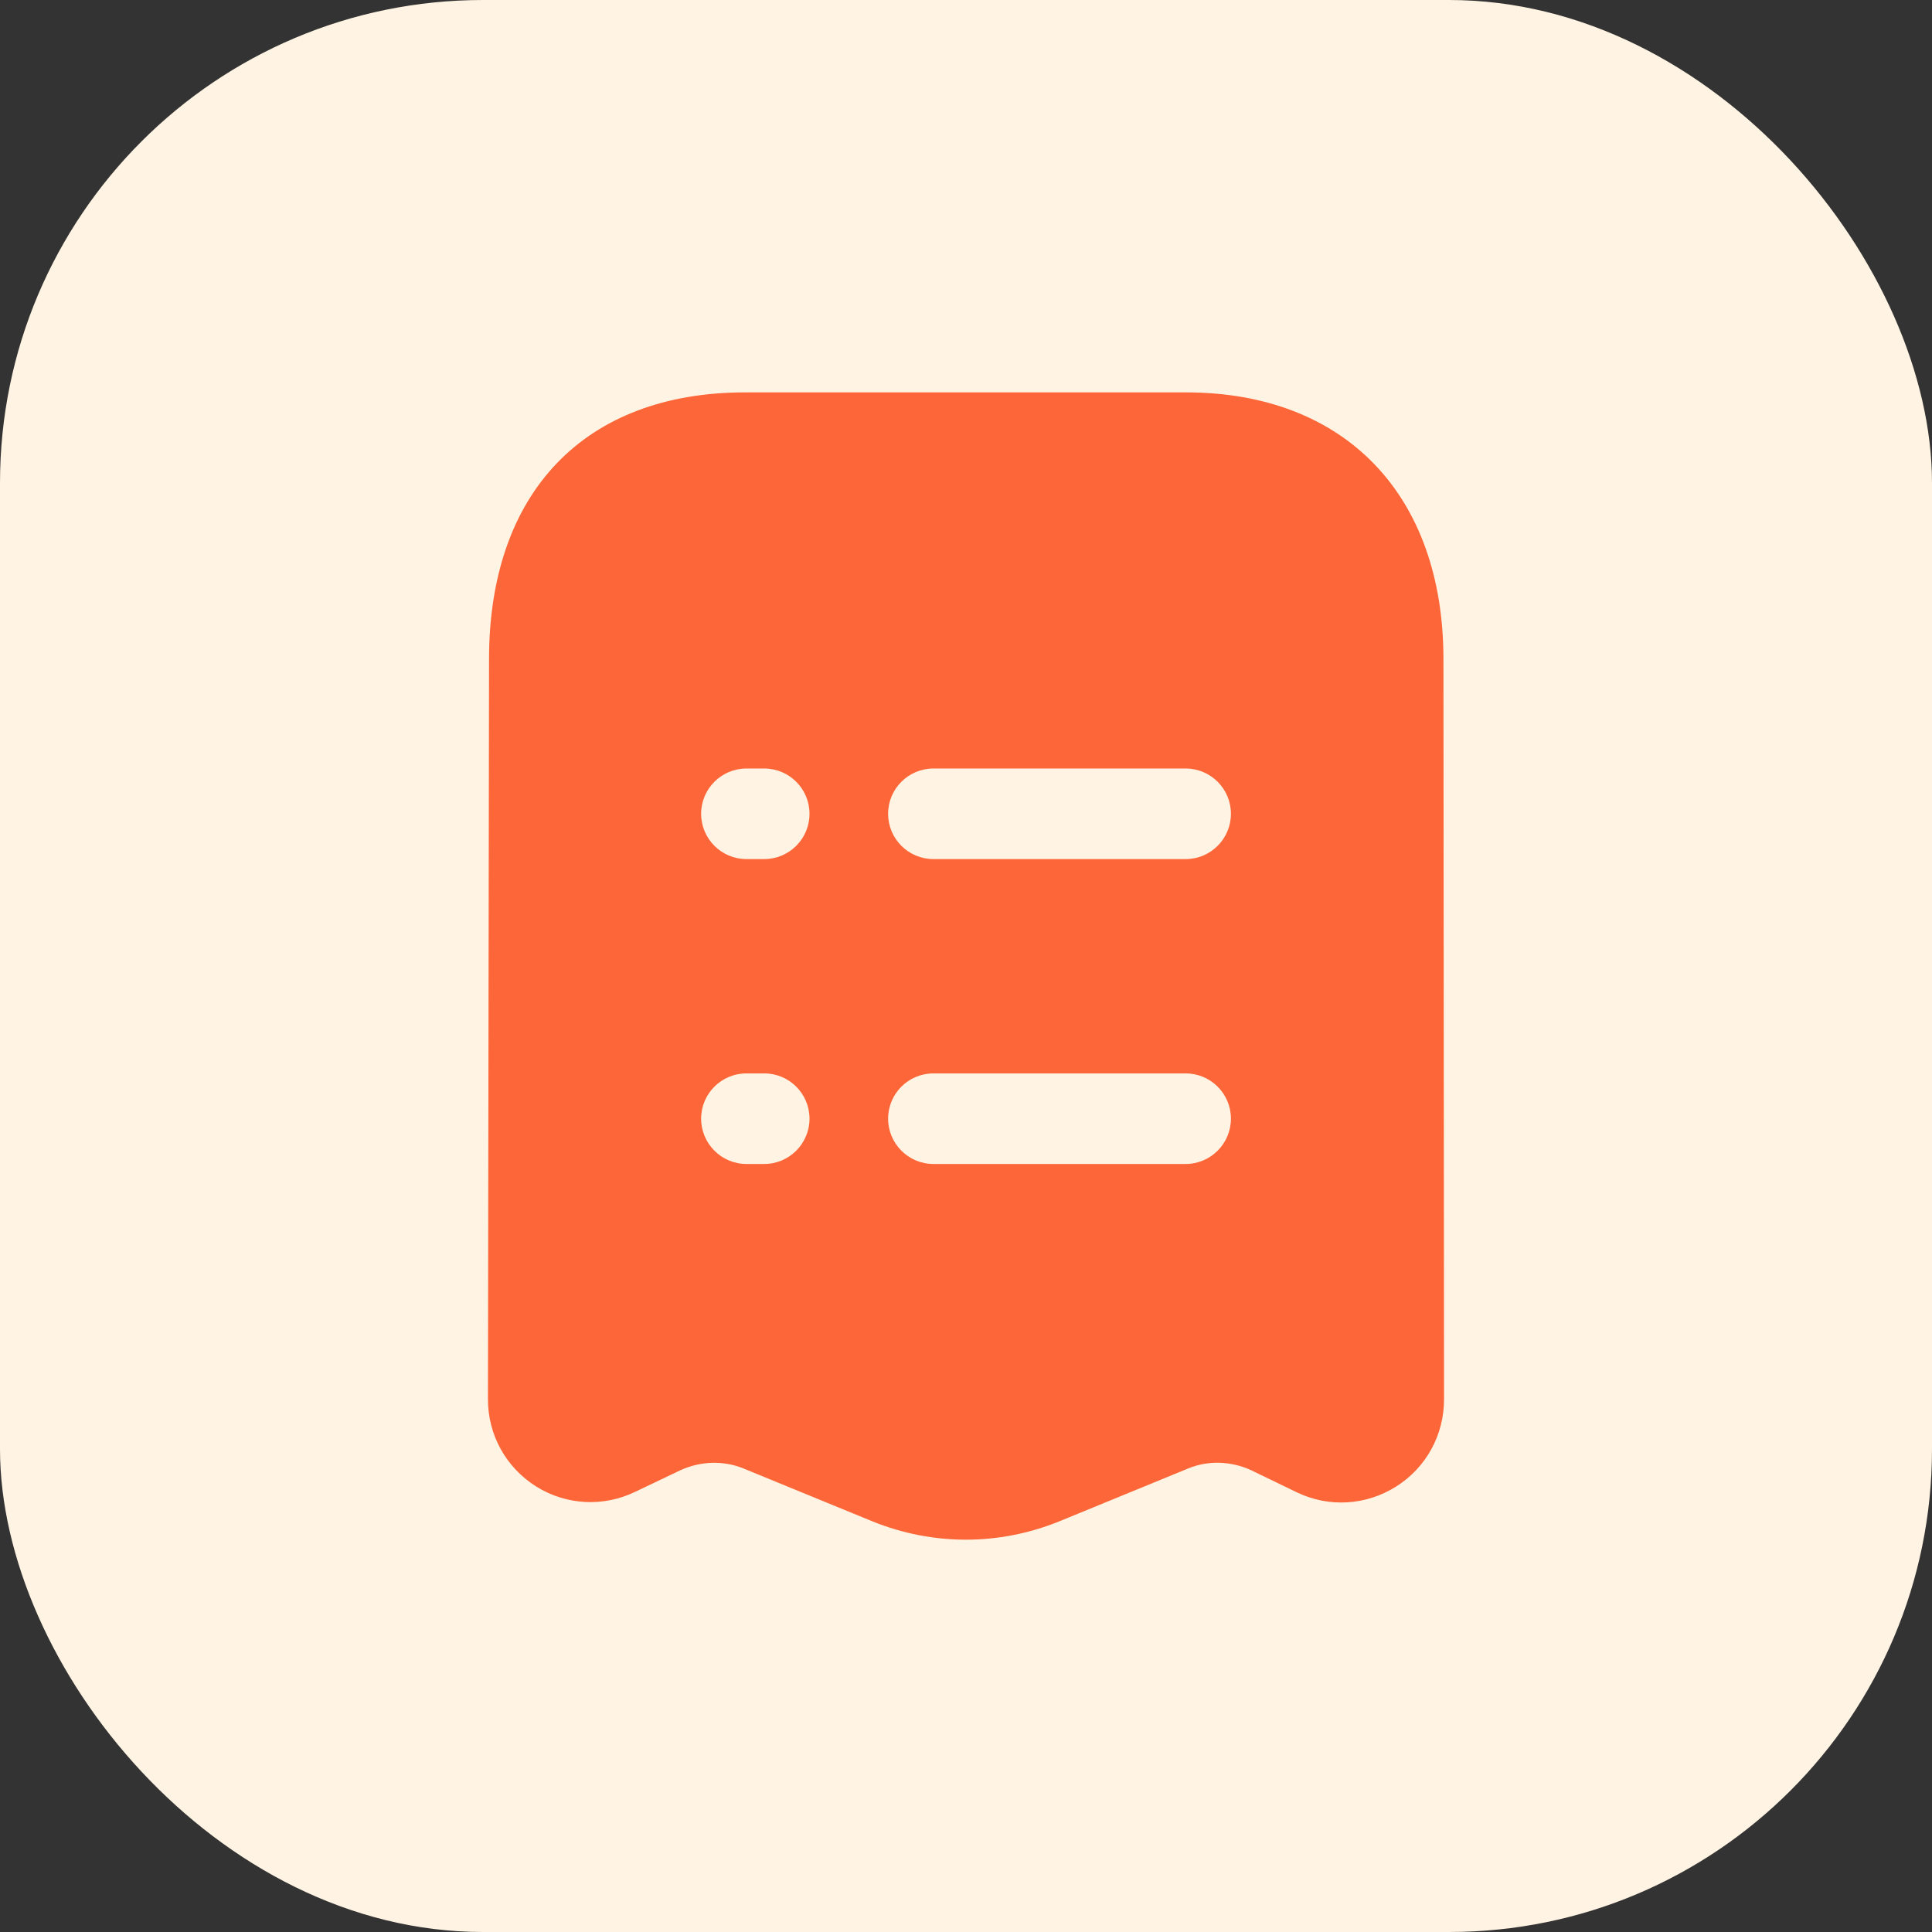 <svg width="32" height="32" viewBox="0 0 32 32" fill="none" xmlns="http://www.w3.org/2000/svg">
<rect x="0" y="0" width="32" height="32" fill="#333333" stroke="none"/>
<rect width="32" height="32" rx="8" fill="#FFF4E3"/>
<path fill-rule="evenodd" clip-rule="evenodd" d="M15.999 25.502C15.478 25.502 14.957 25.402 14.461 25.203L12.313 24.322C11.985 24.188 11.604 24.198 11.269 24.352L10.521 24.709C9.996 24.963 9.382 24.933 8.882 24.622C8.38 24.306 8.082 23.767 8.082 23.177L8.1 10.916C8.1 8.151 9.686 6.499 12.343 6.499H19.642C22.273 6.499 23.908 8.192 23.908 10.918L23.918 23.177C23.918 23.767 23.622 24.308 23.124 24.622C22.626 24.936 22.011 24.973 21.48 24.718L20.722 24.351C20.388 24.198 20.009 24.186 19.681 24.322L17.539 25.201C17.042 25.401 16.52 25.502 15.999 25.502ZM12.363 14.229H12.658C13.072 14.229 13.408 13.893 13.408 13.479C13.408 13.065 13.072 12.729 12.658 12.729H12.363C11.949 12.729 11.613 13.065 11.613 13.479C11.613 13.893 11.949 14.229 12.363 14.229ZM15.46 14.229H19.638C20.052 14.229 20.388 13.893 20.388 13.479C20.388 13.065 20.052 12.729 19.638 12.729H15.46C15.046 12.729 14.71 13.065 14.71 13.479C14.71 13.893 15.046 14.229 15.46 14.229ZM12.363 19.279H12.658C13.072 19.279 13.408 18.942 13.408 18.529C13.408 18.114 13.072 17.779 12.658 17.779H12.363C11.949 17.779 11.613 18.114 11.613 18.529C11.613 18.942 11.949 19.279 12.363 19.279ZM15.46 19.279H19.638C20.052 19.279 20.388 18.942 20.388 18.529C20.388 18.114 20.052 17.779 19.638 17.779H15.46C15.046 17.779 14.71 18.114 14.71 18.529C14.71 18.942 15.046 19.279 15.46 19.279Z" fill="#FC6638"/>
</svg>
